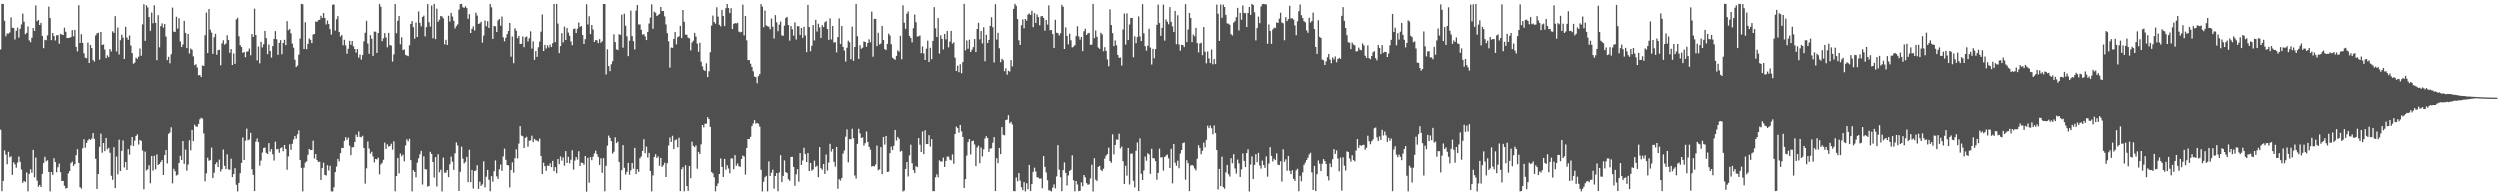 <svg xmlns="http://www.w3.org/2000/svg" width="1920" height="150"><path fill="#4f4f4f" d="M0 38.012h1v61.619H0zM1 2.96h1v143.893H1zM2 3.019h1v135.958H2zM3 15.952h1v99.557H3zM4 27.899h1v90.899H4zM5 25.756h1v100.419H5zM6 25.838h1v90.764H6zM7 24.923h1v95.921H7zM8 13.352h1v106.679H8zM9 21.297h1v113.01H9zM10 21.556h1v103.114H10zM11 30.295h1v95.948H11zM12 23.67h1v105.126H12zM13 21.302h1v103.557H13zM14 28.901h1v91.305H14zM15 22.174h1v102.08H15zM16 18.807h1v111.387H16zM17 10.453h1v129.927H17zM18 16.704h1v122.268H18zM19 26.321h1v113.39H19zM20 25.224h1v107.228H20zM21 20.381h1v126.566H21zM22 31.051h1v102.547H22zM23 32.439h1v97.604H23zM24 29.042h1v103.661H24zM25 21.514h1v93.599H25zM26 23.738h1v112.393H26zM27 4.159h1v116.821H27zM28 16.344h1v122.297H28zM29 15.384h1v127.996H29zM30 19.198h1v122.854H30zM31 17.538h1v126.078H31zM32 27.549h1v105.96H32zM33 37.016h1v88.233H33zM34 30.56h1v89.855H34zM35 30.909h1v93.053H35zM36 27.164h1v95.861H36zM37 5.049h1v127.009H37zM38 13.881h1v133.126H38zM39 30.843h1v101.261H39zM40 25.367h1v108.983H40zM41 27.685h1v93.809H41zM42 31.092h1v93.39H42zM43 27.2h1v105.106H43zM44 26.92h1v101.558H44zM45 33.586h1v92.072H45zM46 25.987h1v106.279H46zM47 26.533h1v112.482H47zM48 26.935h1v112.014H48zM49 21.257h1v121.396H49zM50 24.437h1v120.378H50zM51 29.254h1v115.082H51zM52 29.123h1v104.033H52zM53 29.02h1v102.374H53zM54 28.477h1v96.786H54zM55 23.118h1v100.985H55zM56 27.927h1v99.526H56zM57 22.937h1v103.079H57zM58 36.041h1v83.118H58zM59 39.482h1v75.083H59zM60 3.995h1v121.125H60zM61 33.003h1v110.766H61zM62 26.288h1v118.58H62zM63 32.949h1v80.945H63zM64 40.928h1v66.059H64zM65 44.286h1v69.117H65zM66 44.773h1v65.013H66zM67 32.729h1v75.223H67zM68 48.395h1v58.291H68zM69 34.519h1v72.931H69zM70 36.845h1v69.569H70zM71 46.139h1v56.038H71zM72 47.293h1v59.295H72zM73 27.198h1v94.687H73zM74 25.603h1v119.491H74zM75 25.216h1v108.427H75zM76 45.803h1v66.977H76zM77 24.508h1v78.111H77zM78 34.542h1v82.724H78zM79 34.139h1v75.701H79zM80 38.05h1v78.012H80zM81 44.641h1v61.316H81zM82 42.522h1v72.119H82zM83 43.941h1v69.57H83zM84 37.7h1v79.672H84zM85 39.536h1v95.443H85zM86 24.069h1v114.043H86zM87 25.229h1v87.832H87zM88 12.395h1v132.096H88zM89 39.519h1v80.773H89zM90 21.212h1v112.685H90zM91 41.823h1v65.435H91zM92 30.926h1v100.432H92zM93 26.685h1v89.189H93zM94 28.911h1v78.915H94zM95 45.29h1v83.302H95zM96 20.588h1v103.811H96zM97 28.884h1v101.7H97zM98 30.624h1v83.949H98zM99 27.234h1v91.549H99zM100 34.974h1v76.677H100zM101 40.733h1v64.488H101zM102 48.966h1v63.23H102zM103 48.105h1v59.888H103zM104 44.242h1v60.176H104zM105 45.286h1v57.86H105zM106 43.543h1v67.498H106zM107 37.204h1v70.306H107zM108 42.824h1v65.371H108zM109 18.745h1v96.851H109zM110 3.241h1v142.129H110zM111 31.396h1v85.011H111zM112 4.03h1v126.965H112zM113 5.72h1v124.236H113zM114 13.099h1v113.752H114zM115 23.689h1v117.058H115zM116 9.703h1v110.07H116zM117 17.884h1v113.1H117zM118 4.023h1v115.608H118zM119 17.537h1v112.518H119zM120 46.215h1v72.362H120zM121 11.663h1v115.026H121zM122 36.368h1v89.559H122zM123 20.063h1v104.349H123zM124 17.974h1v104.892H124zM125 21.183h1v113.214H125zM126 18.435h1v100.642H126zM127 28.099h1v87.113H127zM128 46.167h1v79.352H128zM129 43.646h1v59.184H129zM130 48.631h1v53.09H130zM131 41.69h1v56.07H131zM132 5.829h1v134.974H132zM133 24.322h1v105.341H133zM134 24.516h1v107.016H134zM135 12.874h1v121.928H135zM136 21.962h1v112.224H136zM137 14.007h1v111.188H137zM138 31.848h1v87.796H138zM139 36.092h1v86.762H139zM140 34.128h1v74.228H140zM141 16.101h1v109.742H141zM142 25.267h1v89.614H142zM143 36.963h1v94.099H143zM144 26.078h1v100.359H144zM145 41.091h1v66.634H145zM146 37.298h1v78.147H146zM147 38.255h1v61.515H147zM148 43.296h1v65.072H148zM149 50.056h1v45.738H149zM150 49.289h1v47.905H150zM151 51.852h1v45.417H151zM152 57.85h1v37.323H152zM153 57.567h1v34.09H153zM154 59.209h1v31.287H154zM155 50.329h1v40.78H155zM156 50.612h1v51.821H156zM157 27.066h1v112.127H157zM158 9.613h1v123.557H158zM159 40.734h1v80.388H159zM160 6.988h1v116.487H160zM161 22.768h1v100.178H161zM162 25.064h1v88.318H162zM163 41.393h1v95.361H163zM164 28.634h1v104.008H164zM165 25.978h1v100.092H165zM166 42.042h1v82.524H166zM167 38.488h1v89.834H167zM168 38.202h1v84.396H168zM169 50.124h1v81.581H169zM170 33.357h1v96.561H170zM171 30.929h1v83.895H171zM172 34.324h1v93.012H172zM173 33.49h1v96.361H173zM174 27.126h1v91.381H174zM175 30.682h1v99.431H175zM176 40.565h1v89.773H176zM177 37.643h1v84.219H177zM178 49.927h1v86.051H178zM179 41.065h1v92.571H179zM180 49.058h1v80.082H180zM181 14.942h1v126.99H181zM182 13.67h1v133.333H182zM183 27.827h1v112.59H183zM184 34.639h1v98.362H184zM185 36.151h1v89.001H185zM186 40.571h1v65.029H186zM187 39.927h1v82.958H187zM188 43.953h1v64.128H188zM189 39.722h1v59.038H189zM190 39.441h1v68.273H190zM191 37.292h1v69.811H191zM192 42.479h1v59.577H192zM193 26.118h1v103.862H193zM194 28.302h1v105.995H194zM195 6.605h1v140.111H195zM196 26.88h1v81.914H196zM197 46.406h1v59.937H197zM198 35.723h1v73.447H198zM199 48.678h1v78.531H199zM200 32.101h1v91.188H200zM201 36.474h1v80.65H201zM202 34.019h1v79.641H202zM203 23.756h1v89.553H203zM204 29.266h1v88.063H204zM205 41.577h1v76.718H205zM206 34.124h1v75.794H206zM207 39.159h1v77.204H207zM208 44.226h1v70.239H208zM209 35.365h1v83.144H209zM210 29.866h1v93.419H210zM211 23.898h1v84.897H211zM212 30.146h1v84.538H212zM213 42.152h1v72.233H213zM214 32.917h1v84.372H214zM215 30.807h1v83.025H215zM216 41.671h1v71.423H216zM217 33.009h1v83.155H217zM218 30.571h1v80.804H218zM219 34.646h1v79.756H219zM220 16.252h1v114.116H220zM221 23.242h1v96.857H221zM222 22.339h1v88.433H222zM223 25.649h1v89.464H223zM224 33.492h1v76.936H224zM225 36.597h1v70.543H225zM226 45.86h1v58.595H226zM227 51.528h1v54.993H227zM228 50.291h1v52.825H228zM229 41.932h1v58.157H229zM230 29.622h1v93.224H230zM231 2.949h1v125.968H231zM232 3.286h1v143.691H232zM233 37.617h1v91.141H233zM234 17.113h1v107.776H234zM235 37.783h1v86.181H235zM236 33.694h1v85.171H236zM237 29.539h1v84.83H237zM238 30.628h1v84.734H238zM239 33.139h1v82.076H239zM240 26.531h1v81.513H240zM241 26.097h1v95.599H241zM242 16.502h1v101.817H242zM243 16.845h1v106.02H243zM244 15.45h1v108.997H244zM245 15.161h1v109.007H245zM246 12.137h1v126.077H246zM247 13.817h1v115.245H247zM248 10.01h1v114.904H248zM249 13.832h1v120.538H249zM250 18.812h1v115.964H250zM251 15.76h1v111.117H251zM252 18.504h1v112.452H252zM253 22.393h1v104.943H253zM254 26.549h1v120.427H254zM255 3.649h1v143.388H255zM256 3.424h1v140.41H256zM257 23.532h1v108.641H257zM258 14.818h1v113.061H258zM259 12.39h1v109.601H259zM260 24.566h1v99.391H260zM261 28.064h1v89.601H261zM262 26.834h1v86.704H262zM263 34.762h1v78.908H263zM264 30.591h1v77.608H264zM265 34.859h1v70.485H265zM266 41.216h1v66.187H266zM267 37.43h1v68.295H267zM268 31.315h1v80.551H268zM269 34.429h1v84.693H269zM270 31.503h1v81.647H270zM271 35.591h1v77.34H271zM272 37.614h1v71.408H272zM273 40.416h1v63.029H273zM274 37.646h1v67.54H274zM275 44.276h1v56.673H275zM276 41.878h1v63.227H276zM277 45.774h1v59.633H277zM278 42.274h1v62.024H278zM279 31.788h1v81.94H279zM280 25.162h1v115.823H280zM281 15.978h1v113.318H281zM282 33.469h1v75.188H282zM283 41.327h1v72.763H283zM284 26.976h1v91.038H284zM285 29.74h1v86.787H285zM286 42.936h1v77.211H286zM287 24.299h1v100.433H287zM288 24.301h1v97.815H288zM289 40.643h1v81.78H289zM290 25.393h1v95.668H290zM291 2.987h1v130.893H291zM292 5.189h1v121.107H292zM293 31.634h1v93.411H293zM294 29.506h1v93.203H294zM295 25.452h1v84.081H295zM296 28.783h1v85.53H296zM297 36.329h1v74.498H297zM298 25.267h1v87.294H298zM299 34.724h1v77.386H299zM300 34.966h1v75.399H300zM301 47.296h1v67.649H301zM302 41.756h1v66.775H302zM303 3.011h1v143.957H303zM304 25.506h1v109.704H304zM305 16.014h1v105.259H305zM306 12.297h1v120.89H306zM307 34.052h1v83.876H307zM308 28.666h1v91.411H308zM309 38.498h1v80.23H309zM310 37.917h1v85.969H310zM311 42.064h1v69.669H311zM312 42.675h1v64.294H312zM313 43.162h1v65.398H313zM314 34.773h1v71.846H314zM315 18.376h1v104.586H315zM316 16.168h1v130.836H316zM317 20.877h1v109.852H317zM318 29.717h1v102.307H318zM319 17.351h1v118.812H319zM320 28.43h1v96.548H320zM321 8.79h1v112.862H321zM322 17.553h1v100.979H322zM323 20.28h1v95.593H323zM324 13.035h1v128.684H324zM325 12.056h1v107.999H325zM326 27.942h1v101.949H326zM327 20.84h1v109.331H327zM328 3.113h1v140.204H328zM329 17.078h1v125.788H329zM330 20.425h1v96.134H330zM331 4.222h1v114.006H331zM332 29.413h1v94.997H332zM333 2.975h1v133.444H333zM334 30.042h1v90.621H334zM335 6.666h1v136.527H335zM336 16.74h1v101.753H336zM337 15.174h1v117.202H337zM338 12.225h1v118.122H338zM339 12.661h1v134.363H339zM340 14.125h1v106.915H340zM341 34.06h1v98.569H341zM342 30.543h1v102.077H342zM343 34.556h1v96.075H343zM344 12.137h1v123.85H344zM345 16.557h1v109.602H345zM346 9.89h1v110.382H346zM347 12.709h1v111.503H347zM348 15.939h1v114.503H348zM349 21.872h1v95.902H349zM350 20.059h1v89.293H350zM351 18.792h1v92.875H351zM352 7.376h1v139.311H352zM353 3.156h1v128.763H353zM354 2.992h1v109.666H354zM355 5.566h1v116.267H355zM356 6.066h1v119.458H356zM357 4.791h1v119.519H357zM358 6.212h1v114.246H358zM359 14.435h1v125.404H359zM360 10.832h1v104.174H360zM361 25.355h1v114.524H361zM362 22.23h1v108.311H362zM363 20.288h1v124.533H363zM364 23.46h1v107.93H364zM365 9.725h1v121.213H365zM366 11.951h1v114.898H366zM367 18.444h1v126.634H367zM368 17.942h1v121.564H368zM369 16.688h1v126.047H369zM370 32.743h1v108.815H370zM371 27.362h1v96.552H371zM372 15.736h1v128.196H372zM373 20.19h1v115.555H373zM374 16.271h1v114.252H374zM375 21.515h1v116.51H375zM376 3.139h1v143.757H376zM377 5.639h1v129.637H377zM378 29.926h1v109.582H378zM379 19.864h1v111.667H379zM380 20.284h1v102.911H380zM381 24.572h1v110.845H381zM382 15.791h1v121.607H382zM383 14.584h1v115.449H383zM384 19.739h1v106.608H384zM385 12.705h1v118.541H385zM386 28.727h1v91.396H386zM387 31.759h1v82.37H387zM388 28.969h1v93.758H388zM389 26.22h1v100.489H389zM390 23.794h1v103.257H390zM391 17.618h1v126.369H391zM392 43.532h1v87.088H392zM393 28.079h1v96.613H393zM394 48.514h1v84.106H394zM395 21.702h1v99.818H395zM396 23.58h1v91.052H396zM397 29.352h1v92.35H397zM398 27.532h1v82.777H398zM399 33.814h1v63.055H399zM400 33.626h1v70.518H400zM401 28.015h1v76.615H401zM402 36.25h1v77.438H402zM403 28.688h1v77.25H403zM404 28.019h1v77.059H404zM405 31.854h1v80.913H405zM406 29.385h1v78.713H406zM407 24.064h1v83.698H407zM408 37.31h1v66.874H408zM409 31.788h1v77.348H409zM410 46.003h1v60.661H410zM411 39.197h1v68.525H411zM412 43.699h1v64.286H412zM413 36.301h1v72.323H413zM414 31.891h1v74.498H414zM415 24.32h1v95.422H415zM416 11.172h1v122.468H416zM417 39.152h1v85.831H417zM418 34.441h1v93.128H418zM419 37.262h1v93.951H419zM420 34.797h1v92.351H420zM421 36.498h1v91.057H421zM422 34.276h1v91.153H422zM423 36.168h1v92.192H423zM424 33.196h1v90.359H424zM425 3.085h1v128.333H425zM426 32.294h1v96.062H426zM427 2.991h1v130.038H427zM428 18.105h1v104.066H428zM429 40.823h1v85.307H429zM430 35.355h1v84.813H430zM431 25.508h1v97.896H431zM432 32.575h1v88.297H432zM433 20.435h1v106.817H433zM434 30.725h1v85.327H434zM435 21.538h1v103.654H435zM436 25.048h1v95.359H436zM437 27.504h1v97.917H437zM438 31.828h1v90.845H438zM439 34.778h1v80.62H439zM440 22.331h1v107.968H440zM441 21.939h1v101.389H441zM442 25.394h1v95.229H442zM443 22.129h1v100.467H443zM444 17.279h1v98.907H444zM445 20.704h1v106.734H445zM446 20.009h1v104.85H446zM447 26.928h1v98.231H447zM448 33.795h1v92.692H448zM449 30.13h1v89.698H449zM450 3.281h1v143.905H450zM451 18.779h1v102.479H451zM452 12.469h1v127.883H452zM453 26.232h1v94.44H453zM454 19.184h1v103.841H454zM455 22.692h1v97.696H455zM456 32.186h1v85.666H456zM457 30.786h1v84.938H457zM458 30.974h1v87.426H458zM459 33.14h1v87.372H459zM460 30.066h1v96.586H460zM461 32.805h1v88.783H461zM462 31.7h1v101.058H462zM463 3.071h1v118.361H463zM464 3.06h1v143.874H464zM465 57.261h1v70.097H465zM466 37.911h1v73.966H466zM467 50.751h1v53.397H467zM468 54.691h1v51.169H468zM469 49.338h1v59.058H469zM470 46.996h1v71H470zM471 26.373h1v90.156H471zM472 32.358h1v73.135H472zM473 37.962h1v71.925H473zM474 38.463h1v70.339H474zM475 26.265h1v98.086H475zM476 26.814h1v119.046H476zM477 11.245h1v119.476H477zM478 36.63h1v74.817H478zM479 10.552h1v118.313H479zM480 19.759h1v114.258H480zM481 27.946h1v104.064H481zM482 43.098h1v81.993H482zM483 31.26h1v102.926H483zM484 8.15h1v122.602H484zM485 27.741h1v97.456H485zM486 31.608h1v97.994H486zM487 37.974h1v75.597H487zM488 8.15h1v125.519H488zM489 3.819h1v126.14H489zM490 18.844h1v113.15H490zM491 18.729h1v102.842H491zM492 22.906h1v97.267H492zM493 26.601h1v89.321H493zM494 26.29h1v80.631H494zM495 27.979h1v89.717H495zM496 30.756h1v81.813H496zM497 24.537h1v96.466H497zM498 18.061h1v99.35H498zM499 13.59h1v117.812H499zM500 3.344h1v143.654H500zM501 22.141h1v112.572H501zM502 9.022h1v111.574H502zM503 9.811h1v108.633H503zM504 12.335h1v108.995H504zM505 11.58h1v108.524H505zM506 10.689h1v116.618H506zM507 5.379h1v115.895H507zM508 8.516h1v119.681H508zM509 8.477h1v118.432H509zM510 12.558h1v112.42H510zM511 18.796h1v117.141H511zM512 25.504h1v99.851H512zM513 31.741h1v80.021H513zM514 51.967h1v53.659H514zM515 36.498h1v72.525H515zM516 36.755h1v67.482H516zM517 29.944h1v84.614H517zM518 24.603h1v83.139H518zM519 34.03h1v72.99H519zM520 28.579h1v84.539H520zM521 27.841h1v77.945H521zM522 19.869h1v126.924H522zM523 29.25h1v100.774H523zM524 7.665h1v120.684H524zM525 16.735h1v130.197H525zM526 26.572h1v100.355H526zM527 26.781h1v116.042H527zM528 28.995h1v117.604H528zM529 29.46h1v98.048H529zM530 38.712h1v98.12H530zM531 32.691h1v76.119H531zM532 31.253h1v80.797H532zM533 25.304h1v87.682H533zM534 28.135h1v83.545H534zM535 33.49h1v96.081H535zM536 39.776h1v76.852H536zM537 32.889h1v85.401H537zM538 47.347h1v63.503H538zM539 50.98h1v45.014H539zM540 53.658h1v44.181H540zM541 54.549h1v40.475H541zM542 48.655h1v46.329H542zM543 59.165h1v30.82H543zM544 54.807h1v36.649H544zM545 40.121h1v57.332H545zM546 19.68h1v112.488H546zM547 11.981h1v121.121H547zM548 16.956h1v119.249H548zM549 18.214h1v128.737H549zM550 5.557h1v137.361H550zM551 12.753h1v128.104H551zM552 19.04h1v114.569H552zM553 20.251h1v101.472H553zM554 7.616h1v120.569H554zM555 12.25h1v123.658H555zM556 20.031h1v102.026H556zM557 6.278h1v124.12H557zM558 3.08h1v123.854H558zM559 6.125h1v123.266H559zM560 10.083h1v123.004H560zM561 6.302h1v115.343H561zM562 22.294h1v99.445H562zM563 18.378h1v111.636H563zM564 17.694h1v101.465H564zM565 18.041h1v109.235H565zM566 17.526h1v108.034H566zM567 24.295h1v103.318H567zM568 24.818h1v103.313H568zM569 24.498h1v97.636H569zM570 3.605h1v115.847H570zM571 27.174h1v93.063H571zM572 12.266h1v121.83H572zM573 30.965h1v82.737H573zM574 46.185h1v60.582H574zM575 46.119h1v60.663H575zM576 48.948h1v56.09H576zM577 51.382h1v45.489H577zM578 54.788h1v40.083H578zM579 58.77h1v33.488H579zM580 59.228h1v35.696H580zM581 63.944h1v30.491H581zM582 58.488h1v36.542H582zM583 56.908h1v40.311H583zM584 3.116h1v127.27H584zM585 5.099h1v141.896H585zM586 20.957h1v118.614H586zM587 8.096h1v128.053H587zM588 19.494h1v115.526H588zM589 20.183h1v126.821H589zM590 20.516h1v103.418H590zM591 22.538h1v112.689H591zM592 14.242h1v118.431H592zM593 20.531h1v109.776H593zM594 29.606h1v115.294H594zM595 11.638h1v123.524H595zM596 17.135h1v115.789H596zM597 23.983h1v122.901H597zM598 18.938h1v113.583H598zM599 16.541h1v102.649H599zM600 27.174h1v112.685H600zM601 27.484h1v107.62H601zM602 19.705h1v103.491H602zM603 13.829h1v118.315H603zM604 12.935h1v119.978H604zM605 19.24h1v118.4H605zM606 31.169h1v107.702H606zM607 20.007h1v100.493H607zM608 22.5h1v97.908H608zM609 27.377h1v100.81H609zM610 17.203h1v125.479H610zM611 30.371h1v103.495H611zM612 20.102h1v109.788H612zM613 20.147h1v119.438H613zM614 26.847h1v90.724H614zM615 21.491h1v105.246H615zM616 29.089h1v94.166H616zM617 20.575h1v92.892H617zM618 27.3h1v91.09H618zM619 40.031h1v84.451H619zM620 3.723h1v113.827H620zM621 20.763h1v110.62H621zM622 39.389h1v85.752H622zM623 35.109h1v95.889H623zM624 19.278h1v110.889H624zM625 31.059h1v92.326H625zM626 15.208h1v113.002H626zM627 24.192h1v103.073H627zM628 18.204h1v117.886H628zM629 21.065h1v91.861H629zM630 29.128h1v100.041H630zM631 19.304h1v111.072H631zM632 20.839h1v105.105H632zM633 17.176h1v116.425H633zM634 16.25h1v102.456H634zM635 22.281h1v108.666H635zM636 30.625h1v94.188H636zM637 14.1h1v96.357H637zM638 30.329h1v86.071H638zM639 19.925h1v94.506H639zM640 32.644h1v91.688H640zM641 32.398h1v95.545H641zM642 40.231h1v72.604H642zM643 28.486h1v116.483H643zM644 14.146h1v123.423H644zM645 33.824h1v104.814H645zM646 19.988h1v116.717H646zM647 36.059h1v81.831H647zM648 38.847h1v76.696H648zM649 47.291h1v57.672H649zM650 36.685h1v62.698H650zM651 31.238h1v93.451H651zM652 32.502h1v74.286H652zM653 45.525h1v61.467H653zM654 20.484h1v78.392H654zM655 46.73h1v59.425H655zM656 36.09h1v98.681H656zM657 2.96h1v134.179H657zM658 27.836h1v82.663H658zM659 45.25h1v53.607H659zM660 34.692h1v67.711H660zM661 37.424h1v68.53H661zM662 36.612h1v68.902H662zM663 31.848h1v79.974H663zM664 32.239h1v77.687H664zM665 35.886h1v65.058H665zM666 33.026h1v76.02H666zM667 30.216h1v82.6H667zM668 32.535h1v82.4H668zM669 8.933h1v119.009H669zM670 43.562h1v83.937H670zM671 14.494h1v113.296H671zM672 14.563h1v111.822H672zM673 35.427h1v76.353H673zM674 25.171h1v105.584H674zM675 34.164h1v95.87H675zM676 33.511h1v79.507H676zM677 19.923h1v113.868H677zM678 30.738h1v74.445H678zM679 37.709h1v73.367H679zM680 38.457h1v65.968H680zM681 33.741h1v98.36H681zM682 25.847h1v105.953H682zM683 27.302h1v90.305H683zM684 33.988h1v78.565H684zM685 44.306h1v70.952H685zM686 45.134h1v66.859H686zM687 45.972h1v53.807H687zM688 42.882h1v65.063H688zM689 38.648h1v66.531H689zM690 39.675h1v66.867H690zM691 27.496h1v89H691zM692 45.514h1v70.279H692zM693 4.098h1v142.924H693zM694 17.515h1v128.858H694zM695 22.177h1v107.59H695zM696 10.545h1v113.851H696zM697 8.816h1v126.69H697zM698 27.581h1v91.75H698zM699 29.257h1v81.827H699zM700 32.565h1v92.824H700zM701 21.65h1v108.951H701zM702 11.146h1v121.802H702zM703 17.076h1v110.541H703zM704 28.013h1v100.37H704zM705 27.926h1v78.122H705zM706 27.266h1v83.909H706zM707 40.873h1v75.903H707zM708 35.669h1v65.259H708zM709 41.067h1v77.376H709zM710 46.055h1v53.973H710zM711 37.359h1v73.299H711zM712 31.214h1v79.386H712zM713 47.668h1v56.116H713zM714 36.731h1v75.78H714zM715 45.472h1v61.32H715zM716 31.448h1v115.413H716zM717 5.465h1v141.337H717zM718 21.777h1v114.418H718zM719 28.355h1v105.515H719zM720 13.854h1v122.342H720zM721 41.232h1v81.879H721zM722 27.157h1v96.95H722zM723 29.903h1v94.099H723zM724 37.969h1v83.085H724zM725 26.052h1v102.123H725zM726 30.255h1v93.367H726zM727 23.821h1v96.492H727zM728 36.4h1v83.832H728zM729 31.906h1v90.728H729zM730 23.723h1v99.481H730zM731 33.527h1v85.051H731zM732 32.519h1v93.226H732zM733 44.271h1v58.671H733zM734 54.598h1v42.638H734zM735 50.415h1v47.981H735zM736 55.444h1v46.433H736zM737 49.339h1v46.653H737zM738 56.248h1v44.653H738zM739 47.656h1v57.535H739zM740 2.982h1v141.472H740zM741 38.659h1v98.906H741zM742 31.12h1v88.353H742zM743 37.417h1v71.743H743zM744 30.473h1v76.265H744zM745 39.921h1v78.708H745zM746 38.149h1v70.266H746zM747 36.206h1v71.773H747zM748 30h1v80.956H748zM749 39.965h1v87.596H749zM750 22.276h1v90.975H750zM751 17.53h1v94.288H751zM752 30.274h1v95.09H752zM753 23.848h1v89.467H753zM754 33.403h1v86.76H754zM755 20.925h1v93.826H755zM756 47.075h1v59.332H756zM757 26.794h1v77.801H757zM758 33.036h1v73.023H758zM759 30.645h1v86.011H759zM760 19.865h1v94.256H760zM761 13.276h1v100.58H761zM762 20.908h1v88.707H762zM763 48.038h1v57.234H763zM764 3.209h1v143.543H764zM765 30.464h1v91.058H765zM766 25.18h1v100.152H766zM767 37.077h1v76.512H767zM768 47.79h1v70.57H768zM769 45.16h1v52.421H769zM770 46.211h1v57.308H770zM771 54.66h1v49.252H771zM772 52.518h1v39.678H772zM773 57.382h1v34.486H773zM774 54.382h1v34.049H774zM775 54.98h1v39.748H775zM776 46.194h1v47.338H776zM777 51.054h1v44.504H777zM778 6.785h1v139.948H778zM779 2.936h1v143.958H779zM780 4.443h1v131.833H780zM781 14.652h1v124.631H781zM782 30.942h1v101.994H782zM783 34.544h1v104.144H783zM784 19.39h1v124.452H784zM785 14.909h1v131.17H785zM786 21.749h1v118.134H786zM787 14.604h1v132.418H787zM788 15.875h1v124.868H788zM789 11.15h1v134.217H789zM790 10.325h1v116.319H790zM791 11.512h1v135.156H791zM792 8.233h1v133.183H792zM793 20.897h1v111.115H793zM794 10.072h1v118.694H794zM795 17.592h1v114.135H795zM796 11.141h1v125.031H796zM797 13.09h1v123.27H797zM798 19.47h1v117.825H798zM799 12.612h1v124.449H799zM800 12.22h1v132.358H800zM801 13.763h1v106.07H801zM802 23.55h1v104.588H802zM803 15.358h1v117.121H803zM804 18.9h1v119.47H804zM805 4.149h1v142.005H805zM806 23.288h1v123.068H806zM807 23.065h1v123.956H807zM808 26.197h1v117.942H808zM809 36.889h1v104.66H809zM810 15.209h1v129.405H810zM811 25.154h1v110.382H811zM812 25.51h1v85.955H812zM813 27.263h1v103.064H813zM814 25.476h1v110.684H814zM815 3.711h1v143.089H815zM816 5.151h1v125.464H816zM817 37.648h1v87.092H817zM818 21.055h1v111.707H818zM819 27.541h1v114.887H819zM820 34.117h1v100.653H820zM821 25.854h1v105.406H821zM822 30.907h1v99.451H822zM823 36.441h1v82.845H823zM824 35.801h1v102.629H824zM825 34.714h1v112.294H825zM826 27.743h1v111.25H826zM827 20.153h1v121.502H827zM828 28.03h1v118.789H828zM829 30.478h1v116.013H829zM830 28.375h1v111.779H830zM831 39.247h1v103.81H831zM832 24.015h1v110.398H832zM833 22.081h1v114.113H833zM834 26.879h1v113.736H834zM835 25.599h1v116.282H835zM836 25.264h1v116.279H836zM837 34.509h1v102.505H837zM838 34.277h1v92.243H838zM839 2.984h1v144.054H839zM840 29.326h1v92.173H840zM841 23.433h1v114.557H841zM842 28.225h1v110.852H842zM843 36.493h1v91.732H843zM844 37.537h1v89.837H844zM845 25.127h1v105.351H845zM846 26.42h1v105.016H846zM847 39.376h1v90.201H847zM848 36.244h1v85.576H848zM849 39.093h1v80.4H849zM850 45.679h1v72.661H850zM851 50.919h1v62.504H851zM852 7.163h1v116.512H852zM853 19.27h1v105.755H853zM854 25.46h1v77.725H854zM855 35.451h1v83.125H855zM856 31.05h1v80.258H856zM857 34.756h1v72.34H857zM858 42.175h1v65.181H858zM859 44.437h1v58.226H859zM860 44.148h1v69.809H860zM861 50.312h1v62.212H861zM862 22.664h1v101.169H862zM863 10.412h1v130.94H863zM864 34.242h1v93.113H864zM865 10.267h1v124.667H865zM866 30.757h1v82.919H866zM867 18.86h1v122.819H867zM868 13.76h1v104.242H868zM869 13.843h1v104.107H869zM870 43.959h1v94.888H870zM871 27.896h1v116.057H871zM872 33.154h1v82.647H872zM873 28.486h1v80.913H873zM874 12.643h1v134.078H874zM875 27.963h1v78.334H875zM876 31.57h1v101.837H876zM877 3.189h1v135.026H877zM878 25.597h1v105.297H878zM879 35.487h1v84.731H879zM880 38.927h1v84.527H880zM881 35.144h1v82.548H881zM882 22.048h1v96.57H882zM883 36.507h1v96.959H883zM884 49.575h1v64.714H884zM885 37.459h1v84.018H885zM886 44.767h1v76.867H886zM887 37.664h1v86.077H887zM888 19.083h1v118.931H888zM889 3.554h1v129.234H889zM890 17.771h1v96.427H890zM891 27.534h1v93.328H891zM892 21.412h1v99.329H892zM893 3.475h1v127.525H893zM894 31.182h1v89.331H894zM895 14.882h1v104.605H895zM896 16.709h1v101.973H896zM897 18.686h1v102.865H897zM898 5.456h1v123.584H898zM899 16.787h1v97.468H899zM900 20.278h1v120.54H900zM901 24.6h1v85.99H901zM902 8.385h1v116.598H902zM903 33.983h1v93.35H903zM904 11.728h1v111.69H904zM905 34.1h1v95.146H905zM906 38.959h1v79.032H906zM907 34.412h1v80.784H907zM908 34.544h1v75.402H908zM909 36.187h1v73.212H909zM910 3.171h1v134.812H910zM911 32.376h1v90.65H911zM912 22.665h1v102.697H912zM913 9.942h1v136.843H913zM914 13.817h1v113.368H914zM915 32.378h1v94.228H915zM916 26.567h1v100.825H916zM917 27.905h1v101.504H917zM918 21.383h1v109.505H918zM919 33.076h1v88.859H919zM920 40.235h1v71.315H920zM921 33.421h1v80.185H921zM922 32.864h1v85.609H922zM923 42.375h1v73.426H923zM924 20.72h1v88.778H924zM925 39.754h1v73.368H925zM926 48.674h1v58.765H926zM927 39.601h1v56.986H927zM928 44.921h1v53.507H928zM929 48.442h1v48.002H929zM930 37.973h1v60.532H930zM931 49.395h1v53.774H931zM932 45.38h1v50.97H932zM933 49.241h1v52.942H933zM934 3.535h1v111.7H934zM935 10.57h1v134.971H935zM936 31.412h1v98.303H936zM937 3.439h1v139.515H937zM938 13.65h1v106.676H938zM939 3.52h1v140.216H939zM940 5.357h1v139.58H940zM941 11.395h1v121.011H941zM942 17.993h1v108.686H942zM943 18.205h1v115.597H943zM944 19.046h1v116.518H944zM945 26.24h1v95.272H945zM946 27.252h1v98.15H946zM947 17.342h1v101.016H947zM948 16.262h1v113.13H948zM949 13.262h1v120.068H949zM950 6.043h1v116.529H950zM951 23.4h1v102.11H951zM952 9.927h1v125.963H952zM953 15.139h1v114.954H953zM954 4.22h1v113.66H954zM955 10.032h1v113.507H955zM956 10.03h1v118.335H956zM957 20.796h1v96.721H957zM958 10.005h1v104.655H958zM959 5.31h1v141.728H959zM960 11.434h1v114.946H960zM961 3.038h1v117.022H961zM962 3.821h1v133.678H962zM963 9.492h1v117.107H963zM964 31.033h1v87.374H964zM965 21.546h1v103.094H965zM966 12.744h1v104.677H966zM967 17.81h1v109.258H967zM968 5.015h1v124.461H968zM969 3.2h1v120.153H969zM970 2.966h1v123.779H970zM971 3.253h1v125.691H971zM972 3.318h1v116.792H972zM973 33.584h1v102.09H973zM974 18.778h1v106.895H974zM975 23.821h1v89.17H975zM976 33.686h1v85.965H976zM977 22.663h1v101.389H977zM978 21.193h1v100.728H978zM979 21.612h1v101.363H979zM980 17.189h1v100.599H980zM981 17.64h1v108.836H981zM982 14.343h1v112.477H982zM983 9.76h1v114.091H983zM984 17.316h1v122.105H984zM985 17.93h1v96.746H985zM986 30.921h1v93.349H986zM987 13.139h1v109.247H987zM988 16.164h1v114.96H988zM989 14.624h1v105.133H989zM990 4.436h1v126.811H990zM991 14.267h1v119.434H991zM992 13.988h1v116.705H992zM993 15.115h1v122.237H993zM994 19.539h1v119.387H994zM995 27.071h1v103.758H995zM996 16.408h1v113.172H996zM997 8.672h1v138.24H997zM998 3.493h1v131.516H998zM999 11.687h1v127.501H999zM1000 13.865h1v118.534H1000zM1001 16.29h1v110.382H1001zM1002 17.153h1v107.782H1002zM1003 23.285h1v99.62H1003zM1004 25.197h1v95.943H1004zM1005 13.663h1v104.942H1005zM1006 17.332h1v99.958H1006zM1007 16.239h1v116.091H1007zM1008 9.678h1v136.2H1008zM1009 22.307h1v105.121H1009zM1010 36.095h1v110.698H1010zM1011 41.39h1v92.372H1011zM1012 15.49h1v107.736H1012zM1013 28.32h1v97.44H1013zM1014 29.137h1v102.258H1014zM1015 45.71h1v80.044H1015zM1016 46.26h1v75.912H1016zM1017 49.984h1v73.662H1017zM1018 47.132h1v78.73H1018zM1019 44.048h1v91.273H1019zM1020 41.42h1v97.144H1020zM1021 45.702h1v79.796H1021zM1022 48.57h1v79.807H1022zM1023 44.075h1v78.226H1023zM1024 45.672h1v68.788H1024zM1025 43.35h1v74.846H1025zM1026 47.862h1v67.629H1026zM1027 45.405h1v76.421H1027zM1028 44.38h1v87.269H1028zM1029 45.201h1v75.818H1029zM1030 12.17h1v134.242H1030zM1031 5.474h1v115.372H1031zM1032 16.031h1v111.269H1032zM1033 21.513h1v109.468H1033zM1034 27.035h1v89.248H1034zM1035 32.502h1v84.261H1035zM1036 32.75h1v89.007H1036zM1037 37.74h1v86.44H1037zM1038 32.721h1v86.546H1038zM1039 34.225h1v88.765H1039zM1040 34.816h1v89.129H1040zM1041 39.518h1v76.086H1041zM1042 39.323h1v67.483H1042zM1043 36.571h1v76.983H1043zM1044 38.221h1v73.185H1044zM1045 38.604h1v73.375H1045zM1046 33.337h1v78.128H1046zM1047 34.933h1v76.225H1047zM1048 42.78h1v72.215H1048zM1049 44.498h1v68.956H1049zM1050 34.854h1v69.381H1050zM1051 44.633h1v63.799H1051zM1052 45.519h1v65.288H1052zM1053 42.992h1v65.497H1053zM1054 40.115h1v66.972H1054zM1055 39.336h1v59.177H1055zM1056 44.633h1v53.314H1056zM1057 46.361h1v59.117H1057zM1058 34.512h1v73.719H1058zM1059 36.815h1v67.948H1059zM1060 41.558h1v65.882H1060zM1061 34.632h1v65.066H1061zM1062 40.546h1v63.546H1062zM1063 39.814h1v61.28H1063zM1064 39.933h1v64.005H1064zM1065 43.8h1v65.138H1065zM1066 41.13h1v64.686H1066zM1067 34.801h1v73.294H1067zM1068 30.634h1v75.769H1068zM1069 10.72h1v136.132H1069zM1070 24.568h1v90.198H1070zM1071 21.269h1v91.031H1071zM1072 34.822h1v83.945H1072zM1073 25.452h1v95.277H1073zM1074 30.39h1v88.351H1074zM1075 24.394h1v96.022H1075zM1076 17.595h1v105.46H1076zM1077 26.758h1v91.185H1077zM1078 30.59h1v83.869H1078zM1079 36.378h1v75.819H1079zM1080 32.975h1v101.988H1080zM1081 15.688h1v131.278H1081zM1082 16.556h1v110.74H1082zM1083 27.516h1v101.248H1083zM1084 28.528h1v111.661H1084zM1085 32.481h1v96.301H1085zM1086 31.808h1v87.152H1086zM1087 37.267h1v67.672H1087zM1088 48.099h1v63.02H1088zM1089 48.348h1v54.7H1089zM1090 52.162h1v44.778H1090zM1091 54.257h1v47.717H1091zM1092 53.018h1v56.965H1092zM1093 24.169h1v110.666H1093zM1094 35.634h1v76.229H1094zM1095 43.306h1v71.374H1095zM1096 39.582h1v63.976H1096zM1097 39.246h1v69.105H1097zM1098 44.068h1v59.952H1098zM1099 44.042h1v63.688H1099zM1100 45.513h1v52.699H1100zM1101 36.012h1v73.499H1101zM1102 42.055h1v66.718H1102zM1103 31.073h1v89.239H1103zM1104 21.913h1v94.135H1104zM1105 27.316h1v88.799H1105zM1106 3.364h1v129.097H1106zM1107 7.543h1v111.957H1107zM1108 31.605h1v78.554H1108zM1109 20.785h1v93.655H1109zM1110 34.526h1v78.695H1110zM1111 19.976h1v96.564H1111zM1112 5.652h1v114.775H1112zM1113 23.569h1v101.858H1113zM1114 26.503h1v87.761H1114zM1115 33.702h1v73.577H1115zM1116 31.085h1v83.912H1116zM1117 32.199h1v92.775H1117zM1118 28.749h1v84.126H1118zM1119 33.352h1v84.155H1119zM1120 33.828h1v77.09H1120zM1121 40.536h1v61.136H1121zM1122 37.165h1v85.499H1122zM1123 45.974h1v62.182H1123zM1124 51.131h1v44.732H1124zM1125 45.324h1v55.959H1125zM1126 50.043h1v46.482H1126zM1127 51.744h1v49.296H1127zM1128 54.207h1v41.12H1128zM1129 3.503h1v142.492H1129zM1130 16.502h1v124.732H1130zM1131 3.275h1v127.092H1131zM1132 20.564h1v113.973H1132zM1133 3.008h1v133.426H1133zM1134 26.626h1v120.354H1134zM1135 18.953h1v121.934H1135zM1136 15.597h1v107.968H1136zM1137 34.889h1v106.089H1137zM1138 20.603h1v106.255H1138zM1139 22.338h1v93.927H1139zM1140 30.11h1v94.015H1140zM1141 33.199h1v101.549H1141zM1142 31.242h1v90.325H1142zM1143 37.138h1v93.44H1143zM1144 28.456h1v100.879H1144zM1145 30.516h1v82.684H1145zM1146 29.942h1v97.951H1146zM1147 30.033h1v100.014H1147zM1148 40.628h1v75.57H1148zM1149 27.207h1v105.831H1149zM1150 26.458h1v100.015H1150zM1151 31.057h1v79.185H1151zM1152 29.24h1v101.215H1152zM1153 3.351h1v136.77H1153zM1154 39.322h1v71.148H1154zM1155 32.058h1v80.875H1155zM1156 35.201h1v90.176H1156zM1157 26.003h1v83.543H1157zM1158 32.205h1v100.416H1158zM1159 27.493h1v96.092H1159zM1160 25.322h1v88.837H1160zM1161 37.728h1v89.959H1161zM1162 33.411h1v85.771H1162zM1163 38.817h1v73.819H1163zM1164 41.062h1v73.314H1164zM1165 27.739h1v98.361H1165zM1166 23.015h1v95.796H1166zM1167 3.394h1v143.608H1167zM1168 19.341h1v127.337H1168zM1169 16.183h1v126.658H1169zM1170 21.322h1v104.525H1170zM1171 15.307h1v120.508H1171zM1172 15.042h1v130.247H1172zM1173 16.122h1v123.809H1173zM1174 18.637h1v106.31H1174zM1175 13.088h1v112.823H1175zM1176 18.596h1v106.907H1176zM1177 18.053h1v105.908H1177zM1178 19.068h1v114.49H1178zM1179 18.867h1v108.095H1179zM1180 12.399h1v115.918H1180zM1181 15.714h1v118.729H1181zM1182 17.648h1v113.971H1182zM1183 23.122h1v109.46H1183zM1184 18.796h1v111.897H1184zM1185 18.114h1v103.14H1185zM1186 22.769h1v102.37H1186zM1187 14.536h1v111.369H1187zM1188 20.01h1v98.48H1188zM1189 22.397h1v109.89H1189zM1190 22.201h1v102.289H1190zM1191 24.125h1v96.898H1191zM1192 24.416h1v111.99H1192zM1193 4.084h1v120.053H1193zM1194 18.204h1v111.822H1194zM1195 29.713h1v95.495H1195zM1196 17.771h1v101.228H1196zM1197 18.622h1v100.364H1197zM1198 12.204h1v111.579H1198zM1199 23.759h1v83.79H1199zM1200 18.213h1v103.11H1200zM1201 25.292h1v94.756H1201zM1202 24.219h1v86.706H1202zM1203 18.321h1v109.752H1203zM1204 8.64h1v116.725H1204zM1205 23.876h1v115.086H1205zM1206 23.614h1v99.652H1206zM1207 24.71h1v113.925H1207zM1208 18.34h1v116.785H1208zM1209 27.2h1v103.901H1209zM1210 25.97h1v115.205H1210zM1211 21.082h1v114.608H1211zM1212 22.29h1v118.864H1212zM1213 17.921h1v127.134H1213zM1214 18.956h1v127.975H1214zM1215 12.707h1v132.222H1215zM1216 21.73h1v121.655H1216zM1217 17.373h1v123.359H1217zM1218 24.514h1v114.888H1218zM1219 28.915h1v110.049H1219zM1220 34.393h1v105.57H1220zM1221 31.282h1v106.832H1221zM1222 34.382h1v103.669H1222zM1223 42.353h1v88.771H1223zM1224 44.316h1v97.394H1224zM1225 42.465h1v91.589H1225zM1226 37.574h1v87.952H1226zM1227 4.39h1v142.273H1227zM1228 24.641h1v104.401H1228zM1229 31.274h1v104.328H1229zM1230 32.33h1v103.449H1230zM1231 33.211h1v90.718H1231zM1232 38.561h1v90.765H1232zM1233 36.452h1v87.44H1233zM1234 42.362h1v79.291H1234zM1235 41.784h1v79.954H1235zM1236 36.267h1v92.22H1236zM1237 42.712h1v79.731H1237zM1238 36.457h1v97.296H1238zM1239 34.271h1v108.182H1239zM1240 33.985h1v96.475H1240zM1241 3.785h1v136.413H1241zM1242 20.141h1v126.606H1242zM1243 40.95h1v95.751H1243zM1244 36.989h1v88.238H1244zM1245 34.198h1v101.018H1245zM1246 37.816h1v100.486H1246zM1247 43.494h1v93.236H1247zM1248 36.738h1v99.496H1248zM1249 39.467h1v101.727H1249zM1250 42.411h1v92.607H1250zM1251 43.644h1v101.581H1251zM1252 37.605h1v95.877H1252zM1253 41.692h1v86.792H1253zM1254 36.879h1v92.149H1254zM1255 41.095h1v79.517H1255zM1256 44.048h1v81.007H1256zM1257 49.981h1v79.77H1257zM1258 40.674h1v70.404H1258zM1259 46.025h1v73.421H1259zM1260 45.978h1v76.366H1260zM1261 43.198h1v76.371H1261zM1262 46.7h1v74.98H1262zM1263 37.148h1v82.142H1263zM1264 38.069h1v85.696H1264zM1265 35.266h1v99.432H1265zM1266 31.274h1v90.307H1266zM1267 16.499h1v112.926H1267zM1268 41.237h1v84.37H1268zM1269 30.741h1v80.549H1269zM1270 37.113h1v74.082H1270zM1271 42.138h1v71.108H1271zM1272 29.606h1v80.204H1272zM1273 31.521h1v86.045H1273zM1274 41.205h1v71.456H1274zM1275 10.348h1v127.976H1275zM1276 14.446h1v132.329H1276zM1277 45.968h1v72.592H1277zM1278 33.836h1v91.744H1278zM1279 25.639h1v102.526H1279zM1280 33.462h1v82.469H1280zM1281 28.026h1v100.059H1281zM1282 41.708h1v90.486H1282zM1283 37.45h1v89.946H1283zM1284 45.918h1v85.614H1284zM1285 33.741h1v95.919H1285zM1286 41.569h1v86.861H1286zM1287 39.5h1v95.15H1287zM1288 33.768h1v91.936H1288zM1289 41.166h1v83.678H1289zM1290 44.907h1v81.612H1290zM1291 40.373h1v80.204H1291zM1292 48.483h1v74.279H1292zM1293 38.126h1v88.341H1293zM1294 45.187h1v66.04H1294zM1295 35.963h1v97.086H1295zM1296 43.099h1v77.829H1296zM1297 51.347h1v59.763H1297zM1298 5.706h1v140.713H1298zM1299 15.755h1v117.277H1299zM1300 27.318h1v94.166H1300zM1301 30.229h1v100.06H1301zM1302 40.938h1v76.941H1302zM1303 33.582h1v75.373H1303zM1304 40.941h1v69.357H1304zM1305 34.704h1v76.167H1305zM1306 29.633h1v84.567H1306zM1307 36.875h1v71.21H1307zM1308 30.548h1v80.081H1308zM1309 22.963h1v88.114H1309zM1310 33.382h1v88.545H1310zM1311 25.999h1v91.139H1311zM1312 29.982h1v98.431H1312zM1313 30.211h1v101.118H1313zM1314 26.849h1v103.006H1314zM1315 30.394h1v104.197H1315zM1316 34.036h1v72.238H1316zM1317 46.729h1v56.252H1317zM1318 54.942h1v44.514H1318zM1319 49.012h1v47.007H1319zM1320 54.05h1v39.2H1320zM1321 57.427h1v35.511H1321zM1322 58.389h1v34.943H1322zM1323 43.5h1v73.914H1323zM1324 2.938h1v136.414H1324zM1325 3.024h1v142.731H1325zM1326 13.174h1v128.633H1326zM1327 19.665h1v120.77H1327zM1328 15.057h1v113.068H1328zM1329 9.238h1v126.383H1329zM1330 21.107h1v106.298H1330zM1331 13.86h1v117.755H1331zM1332 5.923h1v123.912H1332zM1333 4.049h1v129.228H1333zM1334 36.898h1v96.594H1334zM1335 2.96h1v132.909H1335zM1336 3.092h1v128.07H1336zM1337 26.535h1v101.4H1337zM1338 3.144h1v133.238H1338zM1339 6.319h1v136.037H1339zM1340 27.421h1v92.785H1340zM1341 9.699h1v124.188H1341zM1342 19.875h1v112.558H1342zM1343 22.343h1v96.559H1343zM1344 20.695h1v102.059H1344zM1345 17.738h1v100.094H1345zM1346 25.33h1v91.633H1346zM1347 22.307h1v91.632H1347zM1348 45.127h1v61.621H1348zM1349 38.181h1v67.114H1349zM1350 41.171h1v60.219H1350zM1351 48.586h1v48.664H1351zM1352 49.06h1v48.722H1352zM1353 56.11h1v37.027H1353zM1354 48.373h1v46.346H1354zM1355 57.276h1v39.234H1355zM1356 57.002h1v39.966H1356zM1357 54.93h1v43.356H1357zM1358 56.643h1v40.812H1358zM1359 52.639h1v43.945H1359zM1360 56.588h1v36.723H1360zM1361 60.105h1v31.614H1361zM1362 29.664h1v92.361H1362zM1363 11.332h1v135.445H1363zM1364 7.584h1v139.005H1364zM1365 28.801h1v74.678H1365zM1366 10.201h1v113.054H1366zM1367 10.841h1v117.31H1367zM1368 19.794h1v104.084H1368zM1369 11.543h1v91.229H1369zM1370 30.314h1v82.458H1370zM1371 14.273h1v103.825H1371zM1372 34.755h1v83.814H1372zM1373 29.586h1v86.103H1373zM1374 27.345h1v92.518H1374zM1375 33.091h1v81.811H1375zM1376 20.509h1v94.481H1376zM1377 26.382h1v108.455H1377zM1378 34.872h1v71.354H1378zM1379 39.769h1v83.823H1379zM1380 35.552h1v82.825H1380zM1381 46.218h1v76.984H1381zM1382 37.133h1v69.564H1382zM1383 34.437h1v86.903H1383zM1384 35.349h1v85.035H1384zM1385 40.87h1v71.204H1385zM1386 30.953h1v82.697H1386zM1387 30.875h1v95.207H1387zM1388 35.37h1v84.559H1388zM1389 32.69h1v91.634H1389zM1390 29.626h1v89.956H1390zM1391 42.619h1v64.43H1391zM1392 45.616h1v78.507H1392zM1393 40.173h1v73.571H1393zM1394 50.277h1v64.642H1394zM1395 41.303h1v64.905H1395zM1396 42.433h1v72.384H1396zM1397 45.597h1v62.042H1397zM1398 46.592h1v66.301H1398zM1399 38.56h1v73.01H1399zM1400 44.989h1v67.765H1400zM1401 34.505h1v80.499H1401zM1402 48.59h1v64.3H1402zM1403 38.632h1v76.658H1403zM1404 33.589h1v84.583H1404zM1405 47.104h1v62.592H1405zM1406 36.386h1v75.909H1406zM1407 41.39h1v72.823H1407zM1408 45.654h1v67H1408zM1409 36.628h1v69.574H1409zM1410 43.059h1v74.35H1410zM1411 46.93h1v72.277H1411zM1412 40.656h1v66.631H1412zM1413 47.864h1v71.239H1413zM1414 45.607h1v62.278H1414zM1415 44.382h1v57.792H1415zM1416 55.484h1v53.784H1416zM1417 49.008h1v60.913H1417zM1418 47.798h1v49.007H1418zM1419 48.593h1v52.69H1419zM1420 49.402h1v61.255H1420zM1421 42.33h1v62.165H1421zM1422 45.016h1v51.925H1422zM1423 51.681h1v59.926H1423zM1424 42.134h1v68.116H1424zM1425 42.391h1v64.819H1425zM1426 51.553h1v52.855H1426zM1427 44.91h1v58.826H1427zM1428 41.683h1v68.479H1428zM1429 44.899h1v64.759H1429zM1430 37.835h1v59.734H1430zM1431 40.147h1v64.581H1431zM1432 47.337h1v56.375H1432zM1433 36.071h1v68.232H1433zM1434 43.786h1v61.398H1434zM1435 45.735h1v54.691H1435zM1436 42.402h1v69.244H1436zM1437 50.969h1v50.182H1437zM1438 50.679h1v59.631H1438zM1439 48.224h1v50.738H1439zM1440 53.467h1v47.664H1440zM1441 43.825h1v68.391H1441zM1442 52.559h1v50.843H1442zM1443 42.916h1v53.225H1443zM1444 50.316h1v59.159H1444zM1445 49.375h1v54.043H1445zM1446 46.655h1v61.117H1446zM1447 49.62h1v56.983H1447zM1448 53.344h1v52.57H1448zM1449 43.095h1v64.468H1449zM1450 47.193h1v58.089H1450zM1451 49.4h1v59.607H1451zM1452 42.745h1v69.855H1452zM1453 42.714h1v61.797H1453zM1454 41.007h1v71.569H1454zM1455 40.763h1v68.631H1455zM1456 41.484h1v62.151H1456zM1457 42.879h1v68.611H1457zM1458 44.713h1v59.132H1458zM1459 40.377h1v70.211H1459zM1460 43.755h1v66.064H1460zM1461 47.426h1v57.124H1461zM1462 34.146h1v77.44H1462zM1463 46.286h1v59.95H1463zM1464 33.617h1v65.85H1464zM1465 43.657h1v64.581H1465zM1466 41.172h1v66.199H1466zM1467 36.41h1v66.575H1467zM1468 40.993h1v66.238H1468zM1469 40.824h1v65.587H1469zM1470 42.966h1v64.741H1470zM1471 34.5h1v68.884H1471zM1472 43.219h1v66.992H1472zM1473 34.429h1v68.297H1473zM1474 43.844h1v62.329H1474zM1475 37.268h1v70.982H1475zM1476 27.818h1v74.608H1476zM1477 37.162h1v68.919H1477zM1478 42.438h1v65.183H1478zM1479 25.108h1v81.931H1479zM1480 34.577h1v76.397H1480zM1481 33.095h1v74.331H1481zM1482 30.975h1v79.522H1482zM1483 33.589h1v75.518H1483zM1484 34.345h1v77.563H1484zM1485 34.358h1v69.7H1485zM1486 37.489h1v66.791H1486zM1487 41.548h1v72.983H1487zM1488 38.293h1v65.479H1488zM1489 36.443h1v74.037H1489zM1490 42.955h1v62.841H1490zM1491 42.923h1v65.537H1491zM1492 39.667h1v72.057H1492zM1493 44.991h1v59.28H1493zM1494 39.089h1v60.845H1494zM1495 42.638h1v64.332H1495zM1496 48.368h1v63.828H1496zM1497 39.068h1v66.152H1497zM1498 39.759h1v64.256H1498zM1499 49.355h1v58.011H1499zM1500 41.096h1v66.596H1500zM1501 45.532h1v59.796H1501zM1502 48.258h1v54.872H1502zM1503 40.472h1v71.077H1503zM1504 46.985h1v60.075H1504zM1505 48.482h1v68.725H1505zM1506 43.903h1v66.329H1506zM1507 44.864h1v68.479H1507zM1508 48.344h1v71.764H1508zM1509 41.454h1v74.87H1509zM1510 36.275h1v82.819H1510zM1511 45.424h1v74.389H1511zM1512 41.575h1v74.134H1512zM1513 39.807h1v75.588H1513zM1514 42.831h1v69.311H1514zM1515 37.031h1v68.425H1515zM1516 38.84h1v74.72H1516zM1517 42.807h1v68.732H1517zM1518 40.757h1v65.932H1518zM1519 38.193h1v71.793H1519zM1520 42.097h1v58.144H1520zM1521 43.705h1v58.202H1521zM1522 38.619h1v62.279H1522zM1523 47.993h1v54.476H1523zM1524 43.438h1v57.974H1524zM1525 52.469h1v46.942H1525zM1526 47.804h1v56.248H1526zM1527 50.182h1v49.307H1527zM1528 50.798h1v48.783H1528zM1529 53.085h1v51.214H1529zM1530 47.424h1v55.954H1530zM1531 52.132h1v52.248H1531zM1532 48.516h1v52.165H1532zM1533 49.38h1v51.472H1533zM1534 49.602h1v54.271H1534zM1535 46.463h1v57.085H1535zM1536 46.214h1v58.803H1536zM1537 48.449h1v57.043H1537zM1538 44.205h1v56.302H1538zM1539 46.462h1v56.415H1539zM1540 49.447h1v52.513H1540zM1541 50.42h1v50.469H1541zM1542 52.056h1v48.687H1542zM1543 52.858h1v46.039H1543zM1544 55.207h1v47.245H1544zM1545 54.701h1v44.349H1545zM1546 55.146h1v44.931H1546zM1547 54.664h1v44.511H1547zM1548 51.875h1v47.407H1548zM1549 55.4h1v43.836H1549zM1550 53.318h1v44.008H1550zM1551 50.016h1v44.837H1551zM1552 51.312h1v45.175H1552zM1553 50.839h1v45.516H1553zM1554 52.351h1v47.407H1554zM1555 49.894h1v46.787H1555zM1556 51.023h1v46.314H1556zM1557 51.953h1v42.943H1557zM1558 52.681h1v45.229H1558zM1559 55.258h1v42.774H1559zM1560 55.437h1v38.561H1560zM1561 59.07h1v38.461H1561zM1562 58.111h1v37.99H1562zM1563 56.938h1v40.461H1563zM1564 53.723h1v41.834H1564zM1565 57.18h1v39.909H1565zM1566 54.081h1v36.356H1566zM1567 56.508h1v34.034H1567zM1568 55.568h1v36.872H1568zM1569 57.119h1v35.879H1569zM1570 54.896h1v37.983H1570zM1571 55.296h1v37.87H1571zM1572 56.337h1v36.53H1572zM1573 55.982h1v35.917H1573zM1574 58.22h1v35.274H1574zM1575 59.01h1v33.517H1575zM1576 57.908h1v35.675H1576zM1577 61.37h1v30.311H1577zM1578 59.019h1v33.992H1578zM1579 60.954h1v27.898H1579zM1580 63.481h1v26.036H1580zM1581 62.194h1v26.891H1581zM1582 59.194h1v31.533H1582zM1583 59.059h1v32.524H1583zM1584 59.596h1v31.591H1584zM1585 55.173h1v38.64H1585zM1586 58.883h1v37.547H1586zM1587 56.454h1v42.019H1587zM1588 58.742h1v42.22H1588zM1589 61.422h1v36.972H1589zM1590 60.153h1v39.764H1590zM1591 59.114h1v36.762H1591zM1592 59.522h1v37.795H1592zM1593 57.62h1v37.458H1593zM1594 55.864h1v41.594H1594zM1595 57.006h1v37.127H1595zM1596 59.446h1v36.497H1596zM1597 56.626h1v37.662H1597zM1598 57.106h1v36.892H1598zM1599 59.821h1v35.425H1599zM1600 59.334h1v33.469H1600zM1601 54.867h1v39.493H1601zM1602 57.292h1v33.57H1602zM1603 59.683h1v31.164H1603zM1604 58.786h1v33.867H1604zM1605 60.65h1v32.214H1605zM1606 58.049h1v33.739H1606zM1607 53.642h1v41.906H1607zM1608 54.929h1v34.723H1608zM1609 54.149h1v39.618H1609zM1610 57.5h1v33.279H1610zM1611 56.216h1v37.366H1611zM1612 58.079h1v31.102H1612zM1613 60.96h1v29.394H1613zM1614 61.474h1v31.101H1614zM1615 34.203h1v81.664H1615zM1616 41.788h1v75.497H1616zM1617 23.853h1v101.943H1617zM1618 24.661h1v98.497H1618zM1619 39.475h1v77.474H1619zM1620 31.762h1v83.647H1620zM1621 30.032h1v91.185H1621zM1622 38.009h1v71.484H1622zM1623 37.908h1v78.449H1623zM1624 29.776h1v85.288H1624zM1625 34.516h1v65.499H1625zM1626 49.533h1v63.003H1626zM1627 34.803h1v76.536H1627zM1628 31.18h1v65.891H1628zM1629 40.582h1v69.833H1629zM1630 34.85h1v75.339H1630zM1631 42.234h1v83.357H1631zM1632 35.167h1v74.408H1632zM1633 29.668h1v87.662H1633zM1634 36.169h1v91.512H1634zM1635 42.723h1v66.024H1635zM1636 37.915h1v82.661H1636zM1637 35.961h1v84.952H1637zM1638 36.903h1v72.344H1638zM1639 40.71h1v77.242H1639zM1640 32.288h1v87.927H1640zM1641 24.112h1v92.143H1641zM1642 35.526h1v93.154H1642zM1643 30.156h1v93.558H1643zM1644 38.475h1v77.518H1644zM1645 22.502h1v108.496H1645zM1646 21.926h1v104.558H1646zM1647 25.01h1v94.896H1647zM1648 33.446h1v102.63H1648zM1649 27.018h1v102.281H1649zM1650 35.649h1v94.585H1650zM1651 32.926h1v97.812H1651zM1652 37.552h1v92.937H1652zM1653 34.014h1v97.255H1653zM1654 27.751h1v90.402H1654zM1655 21.132h1v108.96H1655zM1656 32.633h1v97.128H1656zM1657 25.776h1v97.601H1657zM1658 32.636h1v88.23H1658zM1659 34.204h1v89.479H1659zM1660 22.515h1v102.581H1660zM1661 23.566h1v107.009H1661zM1662 24.097h1v107.782H1662zM1663 26.282h1v97.957H1663zM1664 33.794h1v97.587H1664zM1665 27.002h1v93.52H1665zM1666 25.004h1v104.57H1666zM1667 33.357h1v101.301H1667zM1668 21.007h1v105.602H1668zM1669 17.372h1v114.587H1669zM1670 35.78h1v87.863H1670zM1671 15.825h1v103.197H1671zM1672 12.252h1v115.111H1672zM1673 24.335h1v106.804H1673zM1674 27.355h1v94.675H1674zM1675 25.648h1v102.783H1675zM1676 19.335h1v104.892H1676zM1677 29.312h1v85.803H1677zM1678 24.32h1v102.57H1678zM1679 25.935h1v97.134H1679zM1680 25.425h1v88.603H1680zM1681 20.678h1v104.462H1681zM1682 22.782h1v98.439H1682zM1683 29.646h1v88.785H1683zM1684 20.072h1v100.71H1684zM1685 21.816h1v98.95H1685zM1686 21.524h1v99.694H1686zM1687 19.432h1v94.176H1687zM1688 19.753h1v102.018H1688zM1689 20.099h1v101.021H1689zM1690 19.63h1v94.94H1690zM1691 22.889h1v102.539H1691zM1692 24.002h1v99.536H1692zM1693 22.149h1v93.966H1693zM1694 17.825h1v107.234H1694zM1695 13.877h1v110.347H1695zM1696 21.458h1v92.184H1696zM1697 21.485h1v102.599H1697zM1698 22.022h1v99.473H1698zM1699 26.174h1v87.64H1699zM1700 24.177h1v95.442H1700zM1701 24.198h1v95.153H1701zM1702 34.955h1v76.577H1702zM1703 26.516h1v92.163H1703zM1704 29.461h1v91.834H1704zM1705 37.074h1v81.238H1705zM1706 30.357h1v83.506H1706zM1707 32.443h1v81.991H1707zM1708 36.166h1v80.568H1708zM1709 32.475h1v86.181H1709zM1710 31.147h1v89.464H1710zM1711 38.244h1v72.726H1711zM1712 29.577h1v87.328H1712zM1713 30.952h1v83.474H1713zM1714 32.46h1v85.977H1714zM1715 27.89h1v86.962H1715zM1716 29.393h1v88.591H1716zM1717 30.978h1v82.207H1717zM1718 34.454h1v78.885H1718zM1719 32.771h1v84.265H1719zM1720 28.726h1v89.65H1720zM1721 36.929h1v80.297H1721zM1722 26.919h1v86.476H1722zM1723 27.429h1v88.594H1723zM1724 30.142h1v90.244H1724zM1725 29.464h1v91.95H1725zM1726 33.282h1v85.292H1726zM1727 35.3h1v83.218H1727zM1728 31.782h1v86.205H1728zM1729 32.315h1v87.9H1729zM1730 37.281h1v83.416H1730zM1731 29.813h1v86.168H1731zM1732 30.011h1v88.943H1732zM1733 36.922h1v78.506H1733zM1734 29.372h1v84.116H1734zM1735 29.586h1v85.69H1735zM1736 34.57h1v77.223H1736zM1737 32.932h1v77.745H1737zM1738 30.574h1v79.527H1738zM1739 35.808h1v75.82H1739zM1740 38.21h1v71.806H1740zM1741 37.681h1v72.126H1741zM1742 35.953h1v75.865H1742zM1743 39.26h1v70.474H1743zM1744 35.361h1v73.683H1744zM1745 37.262h1v78.794H1745zM1746 38.313h1v79.953H1746zM1747 38.42h1v72.799H1747zM1748 39.203h1v82.077H1748zM1749 41.209h1v80.109H1749zM1750 39.865h1v77.781H1750zM1751 36.212h1v86.753H1751zM1752 39.247h1v86.141H1752zM1753 36.426h1v77.619H1753zM1754 36.64h1v88.816H1754zM1755 36.58h1v86.458H1755zM1756 35.524h1v77.798H1756zM1757 40.017h1v78.199H1757zM1758 37.807h1v83.973H1758zM1759 35.591h1v77.796H1759zM1760 38.486h1v82.412H1760zM1761 36.489h1v79.248H1761zM1762 38.748h1v72.236H1762zM1763 40.655h1v74.562H1763zM1764 38.544h1v78.485H1764zM1765 37.481h1v80.969H1765zM1766 35.128h1v75.825H1766zM1767 33.427h1v85.984H1767zM1768 38.323h1v79.033H1768zM1769 37.23h1v73.851H1769zM1770 37.437h1v79.413H1770zM1771 39.161h1v78.696H1771zM1772 38.391h1v71.354H1772zM1773 36.819h1v78.638H1773zM1774 40.722h1v71.561H1774zM1775 39.539h1v66.313H1775zM1776 42.638h1v69.672H1776zM1777 40.312h1v72.076H1777zM1778 42.239h1v65.081H1778zM1779 44.202h1v67.117H1779zM1780 41.887h1v70.171H1780zM1781 41.962h1v61.308H1781zM1782 41.497h1v68.893H1782zM1783 39.723h1v69.384H1783zM1784 38.783h1v69.513H1784zM1785 40.835h1v65.311H1785zM1786 41.41h1v68.587H1786zM1787 41.294h1v70.405H1787zM1788 41.311h1v61.393H1788zM1789 40.231h1v69.389H1789zM1790 40.845h1v68.695H1790zM1791 40.81h1v60.914H1791zM1792 39.926h1v69.111H1792zM1793 41.94h1v65.957H1793zM1794 40.311h1v58.862H1794zM1795 42.079h1v64.628H1795zM1796 41.907h1v64.036H1796zM1797 39.67h1v62.336H1797zM1798 39.409h1v68.81H1798zM1799 39.328h1v67.936H1799zM1800 37.162h1v62.006H1800zM1801 36.695h1v69.18H1801zM1802 38.706h1v64.34H1802zM1803 39.52h1v61.046H1803zM1804 42.501h1v62.227H1804zM1805 40.873h1v63.921H1805zM1806 43.044h1v60.149H1806zM1807 41.353h1v64.378H1807zM1808 40.88h1v64.963H1808zM1809 44.39h1v60.825H1809zM1810 43.983h1v54.9H1810zM1811 45.404h1v60.869H1811zM1812 46.152h1v62.261H1812zM1813 43.394h1v56.383H1813zM1814 46.472h1v62.727H1814zM1815 49.051h1v57.876H1815zM1816 45.656h1v53.482H1816zM1817 45.314h1v59.016H1817zM1818 47.132h1v58.03H1818zM1819 46.391h1v50.915H1819zM1820 48.806h1v56.526H1820zM1821 49.49h1v55.893H1821zM1822 50.384h1v47.98H1822zM1823 51.974h1v54.438H1823zM1824 51.126h1v55.625H1824zM1825 52.149h1v48.89H1825zM1826 51.556h1v55.291H1826zM1827 53.4h1v52.046H1827zM1828 55.149h1v47.374H1828zM1829 53.708h1v43.124H1829zM1830 52.236h1v47.838H1830zM1831 54.929h1v43.949H1831zM1832 54.737h1v38.629H1832zM1833 56.154h1v40.77H1833zM1834 57.776h1v39.043H1834zM1835 56.467h1v35.705H1835zM1836 58.661h1v37.946H1836zM1837 59.839h1v35.15H1837zM1838 59.295h1v31.437H1838zM1839 59.8h1v33.953H1839zM1840 61.384h1v32.343H1840zM1841 60.555h1v31.01H1841zM1842 60.772h1v32.361H1842zM1843 62.549h1v29.202H1843zM1844 60.884h1v27.716H1844zM1845 59.867h1v29.635H1845zM1846 60.524h1v28.029H1846zM1847 58.273h1v29.314H1847zM1848 60.465h1v26.228H1848zM1849 62.603h1v24.207H1849zM1850 63.887h1v22.477H1850zM1851 62.998h1v21.623H1851zM1852 63.695h1v22.633H1852zM1853 65.471h1v19.396H1853zM1854 65.734h1v17.243H1854zM1855 66.27h1v18.069H1855zM1856 67.023h1v17.039H1856zM1857 67.466h1v14.431H1857zM1858 67.428h1v15.958H1858zM1859 68.222h1v14.948H1859zM1860 67.195h1v15.015H1860zM1861 67.792h1v15.93H1861zM1862 68.702h1v15.059H1862zM1863 67.621h1v14.069H1863zM1864 68.56h1v14.113H1864zM1865 69.22h1v12.241H1865zM1866 68.742h1v11.937H1866zM1867 69.365h1v11.558H1867zM1868 69.581h1v11.092H1868zM1869 70.424h1v10.245H1869zM1870 70.228h1v10.389H1870zM1871 70.708h1v9.025H1871zM1872 71.302h1v7.844H1872zM1873 70.891h1v7.881H1873zM1874 71.555h1v6.951H1874zM1875 71.99h1v6.718H1875zM1876 71.671h1v6.881H1876zM1877 72.112h1v6.488H1877zM1878 72.394h1v6.069H1878zM1879 72.148h1v6.045H1879zM1880 72.192h1v6.281H1880zM1881 72.301h1v5.859H1881zM1882 72.182h1v5.768H1882zM1883 72.638h1v5.253H1883zM1884 72.802h1v4.645H1884zM1885 72.829h1v4.449H1885zM1886 73.031h1v4.397H1886zM1887 73.176h1v4.096H1887zM1888 73.372h1v3.663H1888zM1889 73.58h1v3.454H1889zM1890 73.601h1v3.343H1890zM1891 73.733h1v2.903H1891zM1892 73.76h1v2.7H1892zM1893 73.876h1v2.66H1893zM1894 74.086h1v2.257H1894zM1895 74.13h1v2.006H1895zM1896 74.137h1v1.983H1896zM1897 74.218h1v1.692H1897zM1898 74.27h1v1.468H1898zM1899 74.403h1v1.303H1899zM1900 74.457h1v1.115H1900zM1901 74.446h1v1H1901zM1902 74.537h1v1H1902zM1903 74.614h1v1H1903zM1904 74.613h1v1H1904zM1905 74.702h1v1H1905zM1906 74.749h1v1H1906zM1907 74.769h1v1H1907zM1908 74.826h1v1H1908zM1909 74.856h1v1H1909zM1910 74.906h1v1H1910zM1911 74.923h1v1H1911zM1912 74.94h1v1H1912zM1913 74.968h1v1H1913zM1914 74.979h1v1H1914zM1915 74.986h1v1H1915zM1916 74.995h1v1H1916zM1917 74.998h1v1H1917zM1918 150h1v1H1918zM1919 150h1v1H1919z"/></svg>